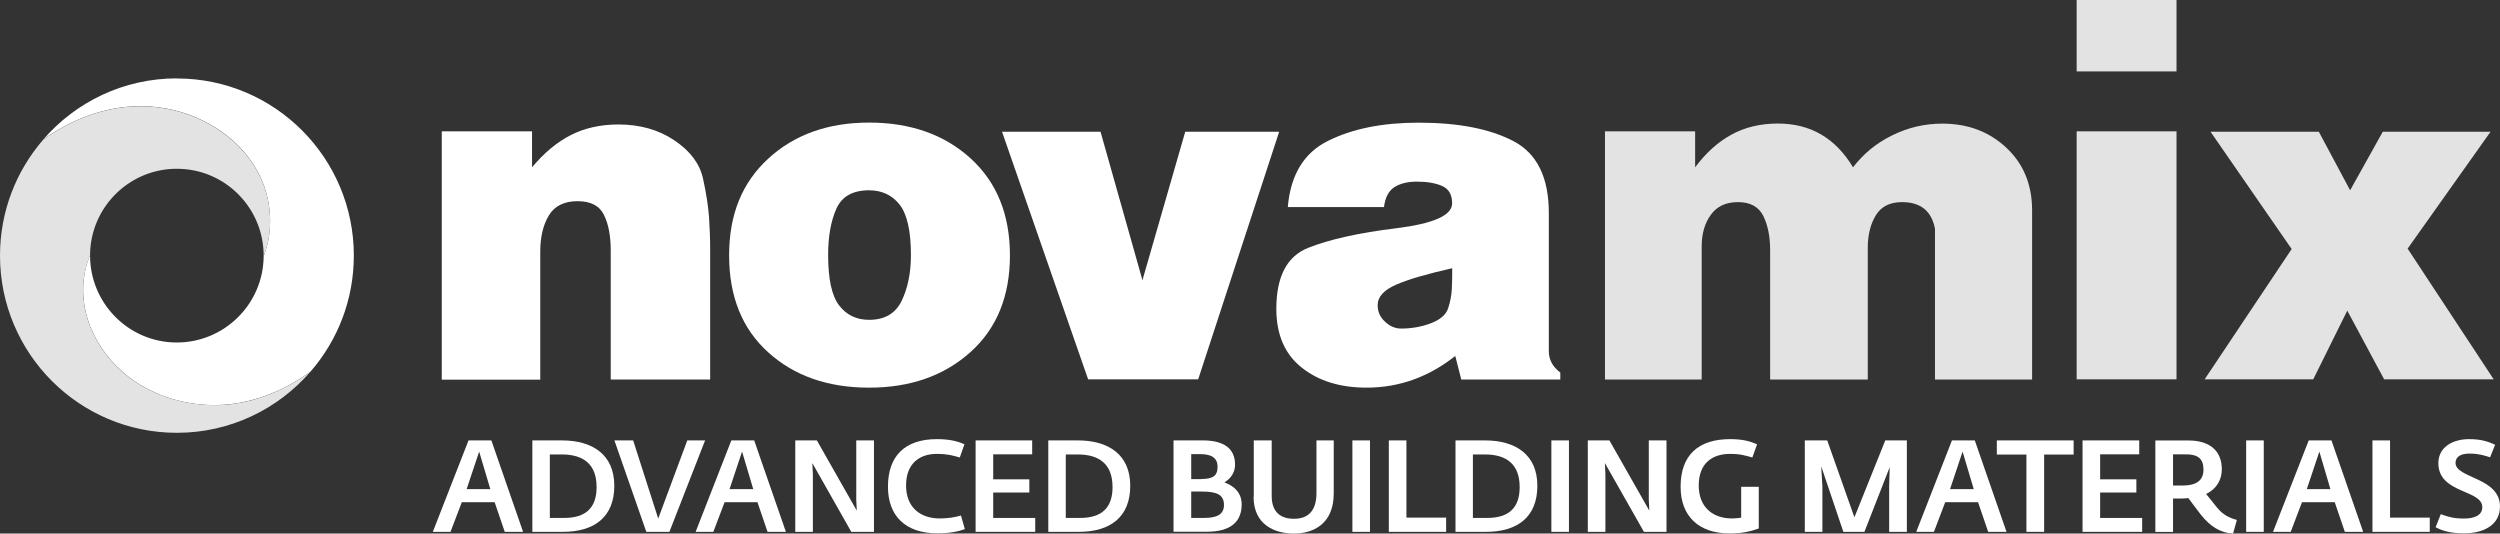 <svg width="164" height="35" viewBox="0 0 164 35" fill="none" xmlns="http://www.w3.org/2000/svg">
<rect x="0" y="0" width="164" height="35" fill="#333333" stroke="none"/>
<g clip-path="url(#clip0_1866_21828)">
<path d="M28.98 8.616H34.902V10.975C35.69 10.027 36.54 9.322 37.452 8.858C38.364 8.394 39.407 8.166 40.575 8.166C41.985 8.166 43.208 8.512 44.245 9.211C45.281 9.91 45.903 10.74 46.117 11.709C46.331 12.678 46.456 13.515 46.511 14.221C46.559 14.927 46.587 15.66 46.587 16.428V24.898H40.064V16.428C40.064 15.48 39.919 14.705 39.622 14.103C39.331 13.501 38.751 13.197 37.887 13.197C37.024 13.197 36.374 13.508 36.001 14.138C35.628 14.761 35.441 15.549 35.441 16.497V24.905H28.98V8.616Z" fill="white"/>
<path d="M57.006 8.041C59.722 8.041 61.947 8.823 63.668 10.387C65.388 11.951 66.252 14.075 66.252 16.753C66.252 19.431 65.388 21.555 63.654 23.105C61.919 24.655 59.708 25.43 57.013 25.43C54.319 25.43 52.107 24.662 50.401 23.119C48.687 21.576 47.83 19.452 47.83 16.753C47.83 14.054 48.687 11.978 50.401 10.401C52.114 8.83 54.319 8.041 57.013 8.041M57.006 20.981C58.036 20.981 58.748 20.566 59.148 19.735C59.549 18.905 59.757 17.902 59.757 16.732C59.757 15.155 59.508 14.054 59.017 13.425C58.527 12.802 57.856 12.483 57.013 12.483C55.942 12.483 55.231 12.885 54.871 13.681C54.512 14.483 54.325 15.494 54.325 16.732C54.325 18.31 54.567 19.417 55.051 20.04C55.535 20.669 56.191 20.981 57.013 20.981" fill="white"/>
<path d="M65.734 8.643H72.195L74.945 18.379L77.751 8.643H83.914L78.601 24.883H71.38L65.734 8.643Z" fill="white"/>
<path d="M95.48 23.34C93.732 24.73 91.784 25.429 89.648 25.429C87.914 25.429 86.497 24.993 85.392 24.114C84.286 23.236 83.727 21.956 83.727 20.26C83.727 18.143 84.424 16.807 85.827 16.254C87.23 15.7 89.151 15.271 91.597 14.973C94.043 14.669 95.259 14.129 95.259 13.341C95.259 12.773 95.045 12.399 94.617 12.206C94.188 12.012 93.629 11.915 92.951 11.915C92.329 11.915 91.839 12.04 91.466 12.282C91.093 12.524 90.871 12.953 90.788 13.583H84.48C84.659 11.465 85.544 10.012 87.14 9.23C88.729 8.441 90.699 8.047 93.062 8.047C95.66 8.047 97.733 8.448 99.281 9.258C100.829 10.067 101.603 11.638 101.603 13.977V23.049C101.603 23.596 101.851 24.059 102.356 24.44V24.896H95.86L95.466 23.353L95.48 23.34ZM90.374 20.018C90.374 20.44 90.533 20.807 90.858 21.104C91.182 21.409 91.535 21.554 91.915 21.554C92.599 21.554 93.248 21.437 93.863 21.208C94.478 20.973 94.858 20.648 94.997 20.226C95.135 19.803 95.218 19.381 95.239 18.973C95.259 18.558 95.266 18.101 95.266 17.596C93.635 17.963 92.412 18.316 91.597 18.669C90.782 19.022 90.374 19.471 90.374 20.018Z" fill="white"/>
<path d="M105.279 8.616H111.201V10.975C111.906 10.027 112.701 9.314 113.585 8.83C114.469 8.346 115.485 8.104 116.632 8.104C118.767 8.104 120.405 9.058 121.559 10.975C122.243 10.083 123.1 9.377 124.143 8.872C125.18 8.36 126.272 8.11 127.419 8.11C129.091 8.11 130.487 8.636 131.613 9.688C132.739 10.74 133.306 12.11 133.306 13.805V24.898H126.935V15.009C126.714 13.84 125.988 13.259 124.779 13.259C123.984 13.259 123.411 13.542 123.059 14.117C122.706 14.691 122.526 15.404 122.526 16.248V24.898H116.121V16.4C116.121 15.514 115.969 14.767 115.672 14.165C115.368 13.563 114.815 13.259 114.013 13.259C113.212 13.259 112.631 13.536 112.231 14.089C111.83 14.643 111.63 15.335 111.63 16.158V24.898H105.286V8.616H105.279Z" fill="#E3E3E3"/>
<path d="M142.779 8.615H136.229V24.884H142.779V8.615Z" fill="#E3E3E3"/>
<path d="M150.333 16.337L145.012 8.643H152.115L154.168 12.483L156.31 8.643H163.379L157.94 16.31L163.586 24.883H156.399L153.981 20.378L151.749 24.883H144.625L150.333 16.337Z" fill="#E3E3E3"/>
<path d="M142.779 0H136.229V4.685H142.779V0Z" fill="#E3E3E3"/>
<path d="M30.735 28.891H32.234L34.314 34.89H33.112L32.449 32.946H30.293L29.553 34.89H28.393L30.735 28.891ZM32.165 32.087L31.433 29.624L30.611 32.087H32.165Z" fill="white"/>
<path d="M34.922 28.891H36.864C38.881 28.891 40.298 29.832 40.298 31.866C40.298 33.901 39.013 34.89 36.912 34.89H34.922V28.891ZM37.009 33.977C38.453 33.977 39.137 33.285 39.137 31.956C39.137 30.51 38.342 29.811 36.843 29.811H36.069V33.977H37.009Z" fill="white"/>
<path d="M40.305 28.891H41.535L43.179 34.018L45.086 28.891H46.254L43.912 34.89H42.398L40.305 28.891Z" fill="white"/>
<path d="M47.975 28.891H49.475L51.555 34.89H50.352L49.689 32.946H47.533L46.794 34.89H45.633L47.975 28.891ZM49.413 32.087L48.68 29.624L47.858 32.087H49.413Z" fill="white"/>
<path d="M52.17 28.891H53.587L56.205 33.499L56.171 32.793V28.891H57.332V34.89H55.846L53.289 30.378L53.324 31.105V34.89H52.17V28.891Z" fill="white"/>
<path d="M58.25 31.927C58.25 29.914 59.362 28.807 61.456 28.807C62.424 28.807 62.942 29 63.267 29.146L62.963 30.011C62.513 29.886 62.203 29.782 61.47 29.775C60.323 29.768 59.438 30.405 59.438 31.844C59.438 33.284 60.371 34.01 61.643 34.01C62.216 34.01 62.631 33.934 63.039 33.816L63.294 34.709C62.845 34.868 62.348 34.986 61.491 34.986C59.383 34.986 58.25 33.83 58.25 31.927Z" fill="white"/>
<path d="M64 28.891H67.711V29.804H65.154V31.444H67.524V32.309H65.154V33.977H67.911V34.89H64V28.891Z" fill="white"/>
<path d="M68.768 28.891H70.709C72.727 28.891 74.144 29.832 74.144 31.866C74.144 33.901 72.858 34.89 70.758 34.89H68.768V28.891ZM70.854 33.977C72.299 33.977 72.983 33.285 72.983 31.956C72.983 30.51 72.188 29.811 70.689 29.811H69.915V33.977H70.854Z" fill="white"/>
<path d="M76.977 28.89H78.897C80.321 28.89 81.019 29.45 81.019 30.474C81.019 31.18 80.528 31.512 80.335 31.637V31.651C80.597 31.748 81.454 32.094 81.454 33.083C81.454 34.142 80.839 34.882 79.16 34.882H76.984V28.883L76.977 28.89ZM78.801 31.422C79.547 31.422 79.872 31.229 79.872 30.627C79.872 30.025 79.471 29.789 78.704 29.789H78.144V31.429H78.808L78.801 31.422ZM78.987 33.976C79.782 33.976 80.293 33.775 80.293 33.125C80.293 32.419 79.768 32.246 78.828 32.246H78.144V33.976H78.994H78.987Z" fill="white"/>
<path d="M82.248 32.586V28.891H83.423V32.53C83.423 33.589 83.996 34.032 84.888 34.032C85.779 34.032 86.36 33.548 86.36 32.344V28.891H87.493V32.371C87.493 34.399 86.118 35.001 84.881 35.001C83.644 35.001 82.234 34.447 82.234 32.579" fill="white"/>
<path d="M89.871 28.891H88.717V34.89H89.871V28.891Z" fill="white"/>
<path d="M91.107 28.891H92.261V33.956H94.866V34.89H91.107V28.891Z" fill="white"/>
<path d="M95.475 28.891H97.416C99.434 28.891 100.851 29.832 100.851 31.866C100.851 33.901 99.565 34.89 97.472 34.89H95.481V28.891H95.475ZM97.561 33.977C99.006 33.977 99.69 33.285 99.69 31.956C99.69 30.51 98.895 29.811 97.396 29.811H96.622V33.977H97.561Z" fill="white"/>
<path d="M102.923 28.891H101.77V34.89H102.923V28.891Z" fill="white"/>
<path d="M104.16 28.891H105.577L108.196 33.499L108.161 32.793V28.891H109.322V34.89H107.843L105.28 30.378L105.314 31.105V34.89H104.16V28.891Z" fill="white"/>
<path d="M110.248 31.927C110.248 29.865 111.402 28.807 113.496 28.807C114.429 28.807 114.885 28.987 115.265 29.146L114.954 30.011C114.491 29.886 114.194 29.775 113.489 29.775C112.356 29.775 111.437 30.364 111.437 31.844C111.437 33.325 112.418 34.01 113.613 34.01C113.869 34.01 114.062 33.976 114.221 33.962V31.934H115.375V34.668C114.76 34.889 114.221 34.993 113.461 34.993C111.478 34.993 110.248 33.9 110.248 31.934" fill="white"/>
<path d="M118.395 28.891H119.866L121.649 33.935L123.674 28.891H125.09V34.89H123.929V31.88L123.964 30.648L122.306 34.89H120.924L119.472 30.586L119.548 31.88V34.89H118.395V28.891Z" fill="white"/>
<path d="M128.048 28.891H129.547L131.627 34.89H130.425L129.761 32.946H127.605L126.866 34.89H125.705L128.048 28.891ZM129.478 32.087L128.745 29.624L127.923 32.087H129.478Z" fill="white"/>
<path d="M132.934 29.818H130.992V28.891H136.03V29.818H134.095V34.89H132.934V29.818Z" fill="white"/>
<path d="M136.615 28.891H140.333V29.804H137.769V31.444H140.146V32.309H137.769V33.977H140.526V34.89H136.615V28.891Z" fill="white"/>
<path d="M144.39 33.782L143.553 32.675C143.436 32.688 143.277 32.702 143.139 32.702H142.551V34.896H141.391V28.896H143.581C144.852 28.896 145.751 29.492 145.751 30.779C145.751 31.457 145.426 32.066 144.721 32.405L145.461 33.325C145.82 33.754 146.214 33.969 146.739 34.107L146.49 35C145.633 34.958 144.984 34.515 144.396 33.789M143.187 31.851C144.072 31.851 144.548 31.519 144.548 30.813C144.548 30.107 144.21 29.803 143.388 29.803H142.551V31.851H143.187Z" fill="white"/>
<path d="M148.502 28.891H147.348V34.89H148.502V28.891Z" fill="white"/>
<path d="M151.445 28.891H152.944L155.024 34.89H153.822L153.159 32.946H151.01L150.27 34.89H149.109L151.452 28.891H151.445ZM152.875 32.087L152.15 29.624L151.327 32.087H152.875Z" fill="white"/>
<path d="M155.633 28.891H156.787V33.956H159.392V34.89H155.633V28.891Z" fill="white"/>
<path d="M159.777 34.585L160.116 33.727C160.613 33.92 161.014 34.017 161.636 34.017C162.341 34.017 162.838 33.796 162.838 33.27C162.838 32.1 159.957 32.398 159.957 30.384C159.957 29.298 160.945 28.807 161.968 28.807C162.818 28.807 163.253 28.987 163.681 29.173L163.35 29.997C162.942 29.872 162.59 29.755 162.002 29.755C161.38 29.755 161.083 29.99 161.083 30.37C161.083 31.381 163.999 31.312 163.999 33.221C163.999 34.481 162.866 34.986 161.65 34.986C160.71 34.986 160.185 34.806 159.777 34.585Z" fill="white"/>
<path d="M11.602 5.141C8.106 5.141 4.976 6.691 2.848 9.14C5.204 7.466 8.078 6.573 10.953 7.127C13.51 7.611 15.942 9.203 17.075 11.597C17.821 13.161 17.953 15.167 17.296 16.794C17.296 16.807 17.296 16.821 17.296 16.828C17.262 19.977 14.677 22.502 11.533 22.468C8.403 22.433 5.895 19.866 5.909 16.738C5.764 17.077 5.653 17.43 5.584 17.776C4.983 20.641 6.558 23.519 8.921 25.07C10.497 26.101 12.397 26.613 14.27 26.571C16.467 26.523 18.595 25.665 20.364 24.384C22.14 22.343 23.211 19.679 23.211 16.766C23.211 10.351 18.015 5.148 11.609 5.148" fill="white"/>
<path d="M14.269 26.572C12.396 26.614 10.496 26.102 8.921 25.078C6.551 23.527 4.982 20.642 5.583 17.784C5.659 17.431 5.77 17.085 5.908 16.746C5.908 16.732 5.908 16.718 5.908 16.705C5.943 13.556 8.527 11.03 11.671 11.072C14.808 11.107 17.309 13.674 17.296 16.802C17.952 15.175 17.821 13.169 17.074 11.605C15.934 9.211 13.502 7.619 10.952 7.135C8.071 6.581 5.196 7.474 2.847 9.148C1.078 11.183 0 13.847 0 16.767C0 23.188 5.196 28.392 11.602 28.392C15.098 28.392 18.228 26.842 20.357 24.392C18.588 25.673 16.466 26.531 14.262 26.579" fill="#E3E3E3"/>
</g>
<defs>
<clipPath id="clip0_1866_21828">
<rect width="164" height="35" fill="white"/>
</clipPath>
</defs>
</svg>
